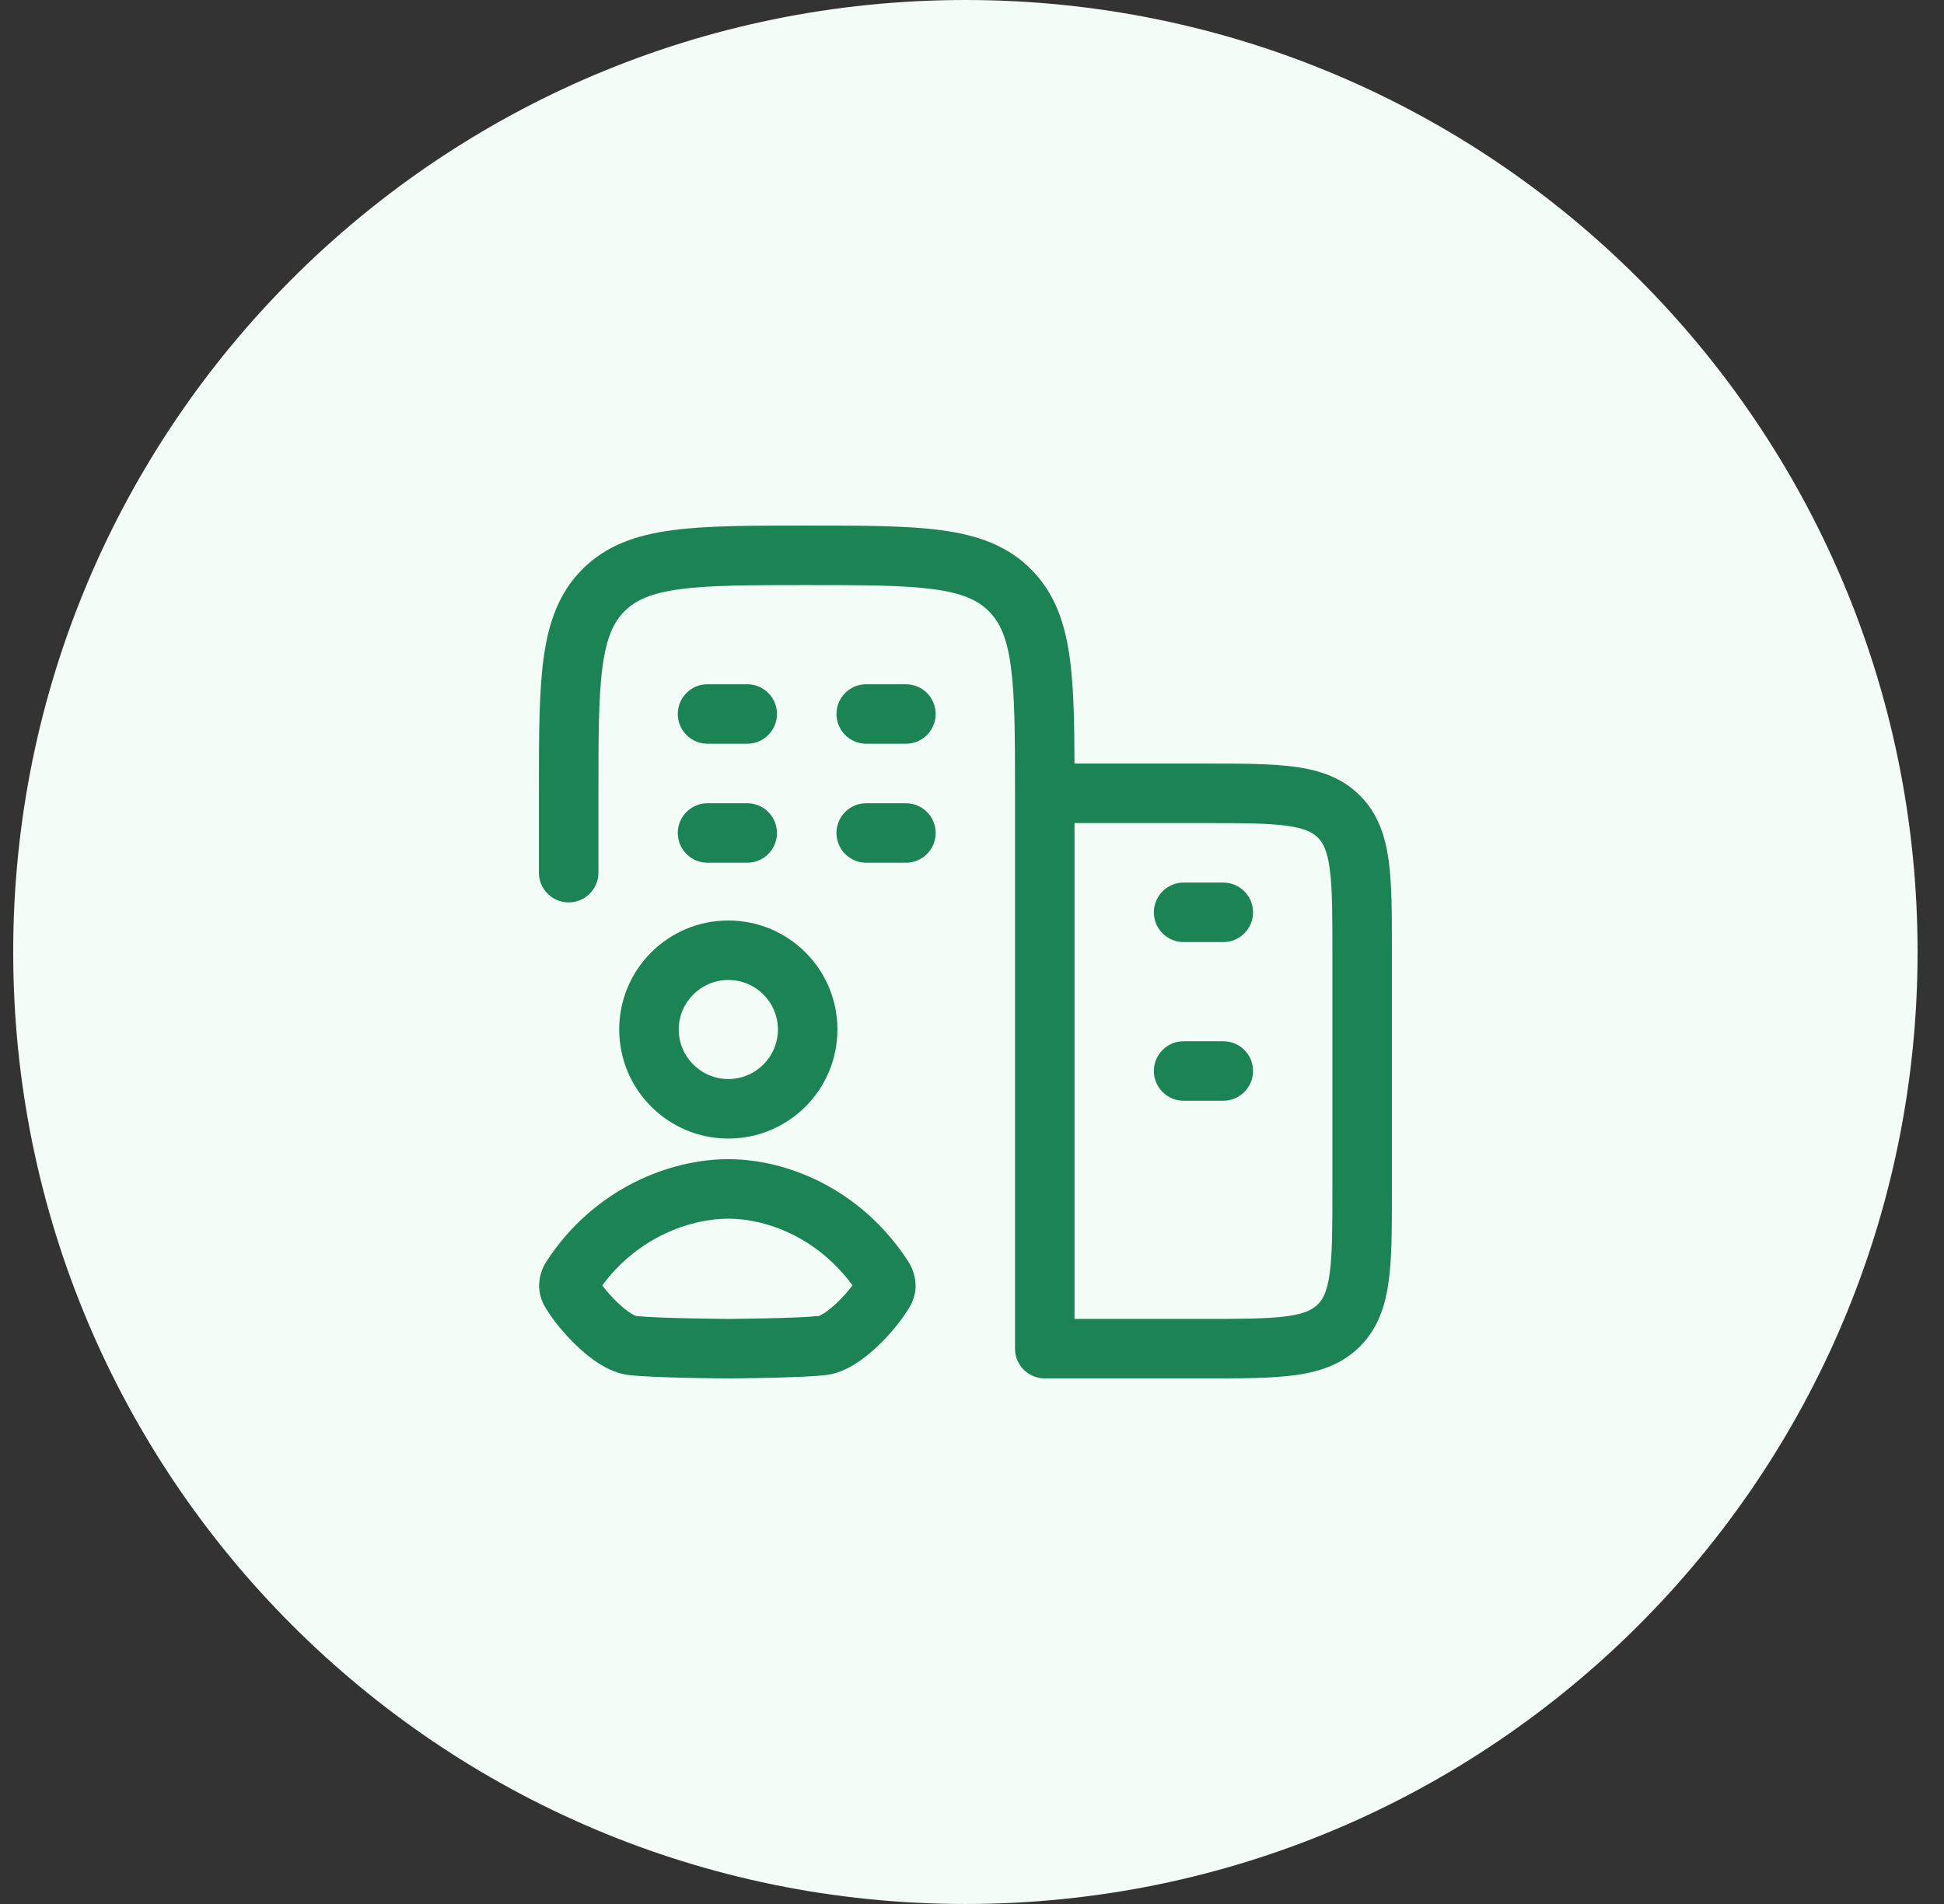 <svg width="49" height="48" viewBox="0 0 49 48" fill="none" xmlns="http://www.w3.org/2000/svg">
<rect x="0" y="0" width="49" height="48" fill="#333333" stroke="none"/>
<path d="M0.333 24C0.333 10.745 11.079 0 24.334 0C37.588 0 48.334 10.745 48.334 24C48.334 37.255 37.588 48 24.334 48C11.079 48 0.333 37.255 0.333 24Z" fill="#F3FCF6"/>
<path d="M29.834 22.25C29.419 22.25 29.084 22.586 29.084 23C29.084 23.414 29.419 23.75 29.834 23.75H30.834C31.248 23.75 31.584 23.414 31.584 23C31.584 22.586 31.248 22.25 30.834 22.25H29.834Z" fill="#1B8354"/>
<path d="M29.834 26.25C29.419 26.25 29.084 26.586 29.084 27C29.084 27.414 29.419 27.75 29.834 27.75H30.834C31.248 27.75 31.584 27.414 31.584 27C31.584 26.586 31.248 26.25 30.834 26.25H29.834Z" fill="#1B8354"/>
<path fill-rule="evenodd" clip-rule="evenodd" d="M20.279 13.25H20.388C21.756 13.25 22.858 13.25 23.725 13.367C24.625 13.488 25.383 13.746 25.985 14.348C26.587 14.95 26.846 15.708 26.967 16.608C27.063 17.323 27.08 18.198 27.083 19.25L30.386 19.25C31.284 19.25 32.033 19.25 32.628 19.33C33.256 19.414 33.822 19.6 34.278 20.055C34.733 20.511 34.919 21.078 35.004 21.706C35.084 22.3 35.084 23.049 35.084 23.948V30.052C35.084 30.951 35.084 31.7 35.004 32.294C34.919 32.922 34.733 33.489 34.278 33.944C33.823 34.4 33.256 34.586 32.628 34.67C32.033 34.75 31.284 34.75 30.386 34.75H26.334C25.919 34.75 25.584 34.414 25.584 34V20C25.584 18.565 25.582 17.564 25.48 16.808C25.382 16.074 25.201 15.686 24.924 15.409C24.648 15.132 24.259 14.952 23.525 14.853C22.77 14.752 21.769 14.75 20.334 14.75C18.898 14.75 17.897 14.752 17.142 14.853C16.408 14.952 16.019 15.132 15.742 15.409C15.466 15.686 15.285 16.074 15.187 16.808C15.085 17.564 15.084 18.565 15.084 20V22C15.084 22.414 14.748 22.75 14.334 22.75C13.919 22.75 13.584 22.414 13.584 22V19.945C13.584 18.578 13.584 17.475 13.7 16.608C13.821 15.708 14.08 14.95 14.682 14.348C15.284 13.746 16.042 13.488 16.942 13.367C17.809 13.25 18.911 13.25 20.279 13.25ZM27.084 20.75V33.25H30.334C31.297 33.25 31.945 33.248 32.428 33.184C32.889 33.121 33.087 33.014 33.217 32.884C33.348 32.754 33.455 32.556 33.517 32.095C33.582 31.612 33.584 30.964 33.584 30V24C33.584 23.036 33.582 22.388 33.517 21.905C33.455 21.444 33.348 21.246 33.217 21.116C33.087 20.986 32.889 20.879 32.428 20.817C31.945 20.752 31.297 20.75 30.334 20.75H27.084Z" fill="#1B8354"/>
<path d="M17.834 17.25C17.419 17.25 17.084 17.586 17.084 18C17.084 18.414 17.419 18.75 17.834 18.75H18.834C19.248 18.75 19.584 18.414 19.584 18C19.584 17.586 19.248 17.25 18.834 17.25H17.834Z" fill="#1B8354"/>
<path d="M21.834 17.25C21.419 17.25 21.084 17.586 21.084 18C21.084 18.414 21.419 18.75 21.834 18.75H22.834C23.248 18.75 23.584 18.414 23.584 18C23.584 17.586 23.248 17.25 22.834 17.25H21.834Z" fill="#1B8354"/>
<path d="M17.834 20.25C17.419 20.25 17.084 20.586 17.084 21C17.084 21.414 17.419 21.75 17.834 21.75H18.834C19.248 21.75 19.584 21.414 19.584 21C19.584 20.586 19.248 20.25 18.834 20.25H17.834Z" fill="#1B8354"/>
<path d="M21.834 20.25C21.419 20.25 21.084 20.586 21.084 21C21.084 21.414 21.419 21.75 21.834 21.75H22.834C23.248 21.75 23.584 21.414 23.584 21C23.584 20.586 23.248 20.25 22.834 20.25H21.834Z" fill="#1B8354"/>
<path fill-rule="evenodd" clip-rule="evenodd" d="M18.358 23.206C16.84 23.206 15.608 24.436 15.608 25.954C15.608 27.473 16.84 28.703 18.358 28.703C19.877 28.703 21.108 27.473 21.108 25.954C21.108 24.436 19.877 23.206 18.358 23.206ZM17.108 25.954C17.108 25.265 17.668 24.706 18.358 24.706C19.049 24.706 19.608 25.265 19.608 25.954C19.608 26.643 19.049 27.203 18.358 27.203C17.668 27.203 17.108 26.643 17.108 25.954Z" fill="#1B8354"/>
<path fill-rule="evenodd" clip-rule="evenodd" d="M18.359 29.223C16.923 29.221 14.989 29.933 13.774 31.801C13.595 32.077 13.492 32.51 13.725 32.923C13.892 33.219 14.195 33.603 14.53 33.923C14.7 34.086 14.896 34.249 15.105 34.38C15.305 34.506 15.57 34.636 15.87 34.668C16.552 34.741 18.306 34.75 18.356 34.75L18.364 34.75C18.415 34.75 20.117 34.74 20.798 34.668C21.098 34.636 21.362 34.506 21.563 34.38C21.772 34.249 21.968 34.086 22.138 33.923C22.472 33.603 22.776 33.219 22.943 32.923C23.176 32.51 23.072 32.077 22.893 31.801C21.683 29.939 19.802 29.224 18.359 29.223ZM15.566 32.839C15.415 32.694 15.28 32.538 15.18 32.406C16.085 31.178 17.415 30.722 18.358 30.723C19.295 30.724 20.584 31.173 21.488 32.405C21.387 32.538 21.253 32.694 21.101 32.839C20.979 32.956 20.863 33.048 20.765 33.11C20.688 33.158 20.646 33.173 20.636 33.176C20.634 33.177 20.634 33.177 20.634 33.177C20.634 33.177 20.634 33.177 20.634 33.177C20.047 33.238 18.473 33.249 18.36 33.25C18.243 33.249 16.621 33.238 16.034 33.177C16.034 33.177 16.033 33.177 16.032 33.176C16.021 33.173 15.979 33.158 15.903 33.11C15.804 33.048 15.688 32.956 15.566 32.839ZM20.634 33.177C20.634 33.177 20.634 33.177 20.635 33.177C20.636 33.177 20.637 33.177 20.639 33.176C20.637 33.177 20.636 33.177 20.634 33.177Z" fill="#1B8354"/>
</svg>
